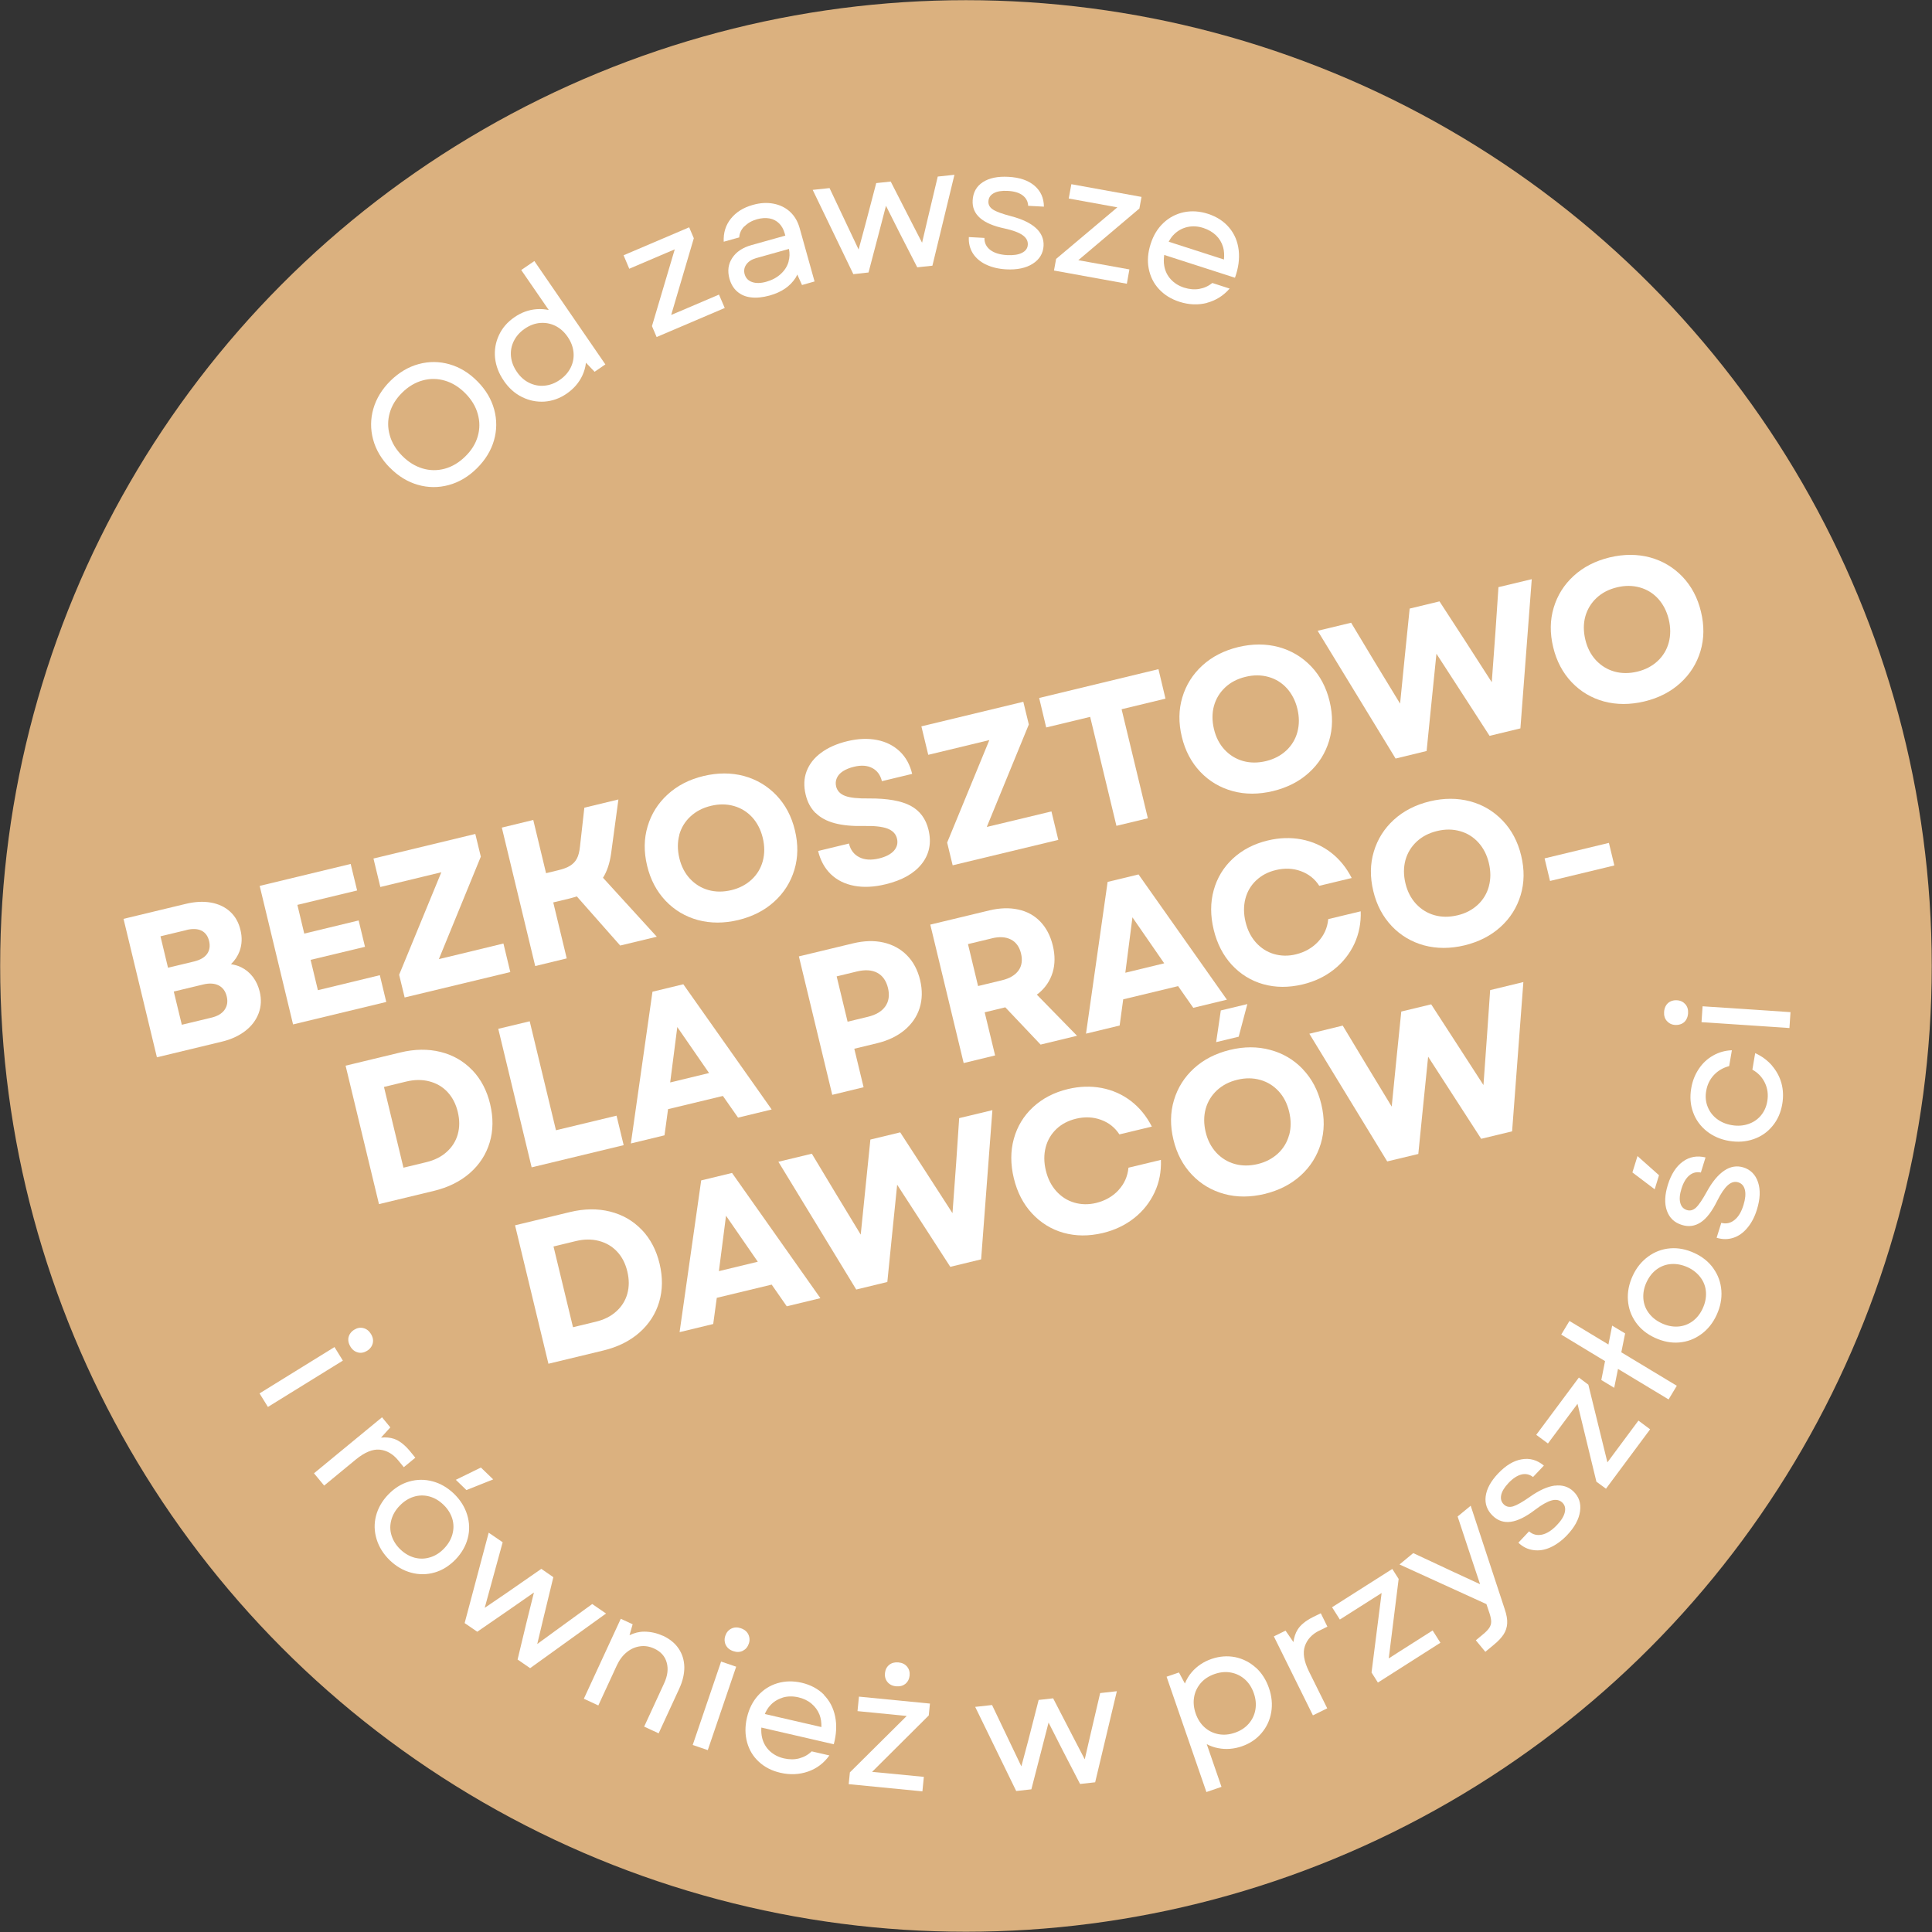 <?xml version="1.0" encoding="UTF-8"?>
<svg id="Ebene_1" data-name="Ebene 1" xmlns="http://www.w3.org/2000/svg" width="228.03" height="228.03" viewBox="0 0 228.03 228.03">
  <rect x="0" y="0" width="228.03" height="228.03" fill="#333333" stroke="none"/>
  <defs>
    <style>
      .cls-1 {
        fill: #fff;
      }

      .cls-2 {
        fill: #dbb17f;
      }
    </style>
  </defs>
  <circle class="cls-2" cx="114.01" cy="114.01" r="113.99"/>
  <g>
    <path class="cls-1" d="M46.02,55.2c.98,1,2.08,1.67,3.29,2.02,1.21.35,2.43.36,3.65.03,1.22-.33,2.33-.99,3.32-1.97s1.67-2.08,2.02-3.29c.35-1.21.36-2.43.03-3.65s-.99-2.33-1.97-3.32c-.98-1-2.08-1.67-3.29-2.02s-2.43-.36-3.65-.03c-1.22.33-2.33.99-3.33,1.97-.99.98-1.67,2.08-2.02,3.29-.35,1.21-.36,2.43-.03,3.65.33,1.22.99,2.33,1.97,3.32ZM46,48.73c.25-.88.74-1.67,1.47-2.39.73-.72,1.54-1.2,2.42-1.44s1.76-.23,2.63.03c.88.26,1.68.76,2.41,1.5.73.74,1.22,1.55,1.46,2.43.25.88.25,1.76,0,2.63-.25.88-.74,1.67-1.48,2.39-.73.72-1.54,1.2-2.41,1.44-.88.24-1.76.23-2.63-.03s-1.68-.76-2.41-1.5c-.73-.74-1.22-1.55-1.46-2.43-.25-.88-.25-1.76,0-2.63Z"/>
    <path class="cls-1" d="M59.46,44.94c.59.86,1.3,1.5,2.15,1.92s1.73.6,2.66.54c.93-.07,1.81-.38,2.63-.95s1.43-1.27,1.83-2.12c.23-.49.37-1,.43-1.52l1.02,1.07,1.27-.87-8.38-12.2-1.55,1.06,3.25,4.72c-.46-.1-.93-.13-1.42-.1-.93.07-1.81.38-2.63.95-.83.57-1.44,1.27-1.83,2.12-.4.85-.55,1.74-.46,2.68.1.94.44,1.84,1.03,2.69ZM60.64,40.26c.28-.57.71-1.06,1.29-1.46s1.19-.63,1.82-.68c.63-.05,1.23.06,1.8.34.56.28,1.05.71,1.45,1.3.4.58.63,1.19.69,1.82.06.63-.05,1.23-.33,1.8s-.71,1.06-1.29,1.46c-.58.4-1.19.63-1.82.68-.63.06-1.23-.06-1.8-.34-.57-.28-1.05-.71-1.45-1.3-.4-.58-.63-1.19-.69-1.82-.06-.63.05-1.23.33-1.8Z"/>
    <polygon class="cls-1" points="78.6 29.87 79.64 29.43 76.95 38.49 77.5 39.78 85.54 36.35 84.86 34.77 80.41 36.67 79.22 37.17 81.89 28.12 81.34 26.83 73.6 30.13 74.27 31.72 78.6 29.87"/>
    <path class="cls-1" d="M87.87,26.72c.38-.39.87-.67,1.47-.84.54-.15,1.03-.18,1.48-.1.45.08.82.28,1.13.58.31.3.53.7.67,1.2l.07.25-3.97,1.11c-1.05.29-1.82.8-2.29,1.52-.48.72-.59,1.54-.33,2.47.18.63.48,1.13.92,1.51s.98.61,1.63.68c.65.08,1.38,0,2.19-.22.71-.2,1.31-.47,1.82-.82.51-.35.93-.78,1.26-1.3.07-.11.12-.24.18-.36l.56,1.24,1.48-.42-1.76-6.3c-.22-.78-.59-1.42-1.13-1.92-.53-.49-1.18-.81-1.95-.96s-1.59-.1-2.46.15c-1.11.31-1.96.85-2.58,1.62s-.89,1.68-.84,2.72l1.83-.51c.03-.49.23-.93.61-1.32ZM93.08,30.87c-.16.56-.47,1.05-.93,1.47-.46.42-1.02.72-1.69.91-.67.19-1.23.2-1.69.04-.46-.16-.75-.47-.88-.92-.12-.42-.05-.81.2-1.16.25-.35.63-.59,1.14-.74l3.89-1.09c.1.51.09,1-.05,1.48Z"/>
    <polygon class="cls-1" points="109.54 25.63 108.83 28.65 107.39 25.85 105.13 21.43 103.42 21.61 102.16 26.41 101.34 29.45 100.01 26.64 97.91 22.2 95.92 22.41 100.72 32.36 102.51 32.16 103.64 27.86 104.57 24.29 106.23 27.59 108.26 31.55 110.05 31.36 112.65 20.63 110.68 20.84 109.54 25.63"/>
    <path class="cls-1" d="M116.37,31.22c.68.33,1.48.52,2.38.57,1.29.07,2.34-.15,3.14-.66.8-.51,1.23-1.22,1.28-2.12.04-.81-.26-1.51-.91-2.1-.65-.59-1.62-1.05-2.91-1.39-1.04-.27-1.75-.53-2.14-.78-.39-.25-.57-.57-.55-.97.02-.43.23-.75.63-.97.4-.22.95-.31,1.66-.27.75.04,1.33.21,1.74.52s.64.72.66,1.24l1.86.1c-.01-1.03-.38-1.85-1.12-2.48s-1.76-.97-3.07-1.04c-1.27-.07-2.27.14-3.02.63-.75.49-1.15,1.21-1.2,2.14-.05.84.24,1.53.86,2.08.62.55,1.59.97,2.93,1.25.96.21,1.66.47,2.1.78s.64.68.62,1.12c-.02.43-.25.75-.68.97-.43.22-1.02.31-1.77.27-.85-.05-1.51-.25-1.98-.61s-.7-.83-.69-1.42l-1.84-.1c-.04.71.12,1.34.46,1.9.35.56.87,1.01,1.55,1.34Z"/>
    <polygon class="cls-1" points="126.14 23.43 130.77 24.27 131.88 24.47 124.65 30.56 124.4 31.93 133 33.49 133.3 31.8 128.54 30.94 127.27 30.71 134.48 24.61 134.73 23.24 126.45 21.74 126.14 23.43"/>
    <path class="cls-1" d="M142.46,35.74c1.05-.28,1.94-.84,2.67-1.68l-2.04-.66c-.46.37-.97.6-1.55.7s-1.17.04-1.78-.15c-.65-.21-1.17-.54-1.58-.99-.41-.45-.67-.99-.77-1.61-.07-.4-.06-.82,0-1.26l8.35,2.69c.41-1.14.56-2.23.44-3.25-.12-1.03-.49-1.91-1.12-2.66-.63-.75-1.46-1.29-2.5-1.63-.99-.32-1.94-.38-2.86-.19-.92.2-1.72.62-2.4,1.26-.69.65-1.19,1.47-1.51,2.48-.33,1.02-.41,1.99-.23,2.91s.57,1.73,1.2,2.41c.63.69,1.44,1.19,2.43,1.51,1.12.36,2.2.4,3.26.13ZM140.17,26.79c.6-.13,1.23-.09,1.87.12.58.19,1.08.48,1.48.86.4.39.68.85.84,1.4.13.45.15.94.1,1.46l-6.52-2.1c.18-.34.39-.65.66-.9.45-.43.97-.71,1.57-.84Z"/>
    <path class="cls-1" d="M42.25,159.63c.37.09.72.02,1.08-.2.23-.14.4-.32.53-.54.12-.22.18-.45.17-.7s-.1-.5-.25-.75c-.23-.37-.53-.6-.9-.69-.37-.09-.73-.02-1.08.2-.23.14-.4.32-.53.54-.12.22-.18.45-.16.7.01.25.1.5.25.75.23.38.53.6.9.69Z"/>
    <rect class="cls-1" x="30.34" y="161.6" width="10.4" height="1.88" transform="translate(-80.16 42.97) rotate(-31.73)"/>
    <path class="cls-1" d="M46.99,172.35l.67.82,1.36-1.12-.62-.76c-.63-.76-1.26-1.25-1.9-1.47-.45-.15-.96-.2-1.53-.14l1.1-1.21-.98-1.19-8.03,6.61,1.2,1.45,3.74-3.08c1.04-.85,1.98-1.24,2.81-1.16s1.56.5,2.18,1.25Z"/>
    <polygon class="cls-1" points="55.05 175.87 58.21 174.61 56.76 173.21 53.8 174.66 55.05 175.87"/>
    <path class="cls-1" d="M55.14,178.79c-.28-.92-.8-1.75-1.55-2.48-.76-.73-1.6-1.22-2.53-1.47s-1.85-.24-2.76.02c-.92.26-1.74.78-2.47,1.53-.73.76-1.21,1.6-1.45,2.52-.24.92-.21,1.84.07,2.76.28.92.8,1.75,1.55,2.48.76.73,1.6,1.22,2.53,1.47.93.25,1.85.24,2.76-.02.91-.26,1.74-.78,2.47-1.53.73-.76,1.21-1.6,1.45-2.52s.21-1.84-.07-2.76ZM53.4,181.08c-.17.62-.5,1.18-.99,1.69-.49.51-1.04.86-1.65,1.04-.61.19-1.22.2-1.83.04-.61-.17-1.17-.49-1.68-.98-.51-.49-.85-1.04-1.04-1.65-.19-.61-.19-1.21-.02-1.83.17-.62.5-1.18.99-1.68.49-.51,1.04-.86,1.65-1.05.61-.19,1.22-.2,1.83-.04.61.16,1.17.49,1.68.98.51.49.85,1.04,1.04,1.64.18.6.19,1.22.02,1.83Z"/>
    <polygon class="cls-1" points="69.9 189.32 65.92 192.21 63.41 194.04 64.14 190.98 65.31 186.15 63.89 185.17 59.81 188 57.21 189.77 58.03 186.77 59.33 182.03 57.68 180.9 54.84 191.57 56.33 192.59 59.99 190.07 63.02 187.96 62.13 191.54 61.09 195.87 62.57 196.89 71.53 190.44 69.9 189.32"/>
    <path class="cls-1" d="M78.21,193.06c-.7-.32-1.43-.48-2.18-.48-.6,0-1.17.15-1.73.42l.37-1.29-1.4-.65-4.36,9.44,1.71.79,2.18-4.72c.3-.65.69-1.17,1.17-1.56.48-.39,1-.62,1.57-.7.56-.08,1.12.01,1.68.27.78.36,1.27.91,1.47,1.65.21.74.11,1.56-.31,2.46l-2.35,5.1,1.71.79,2.43-5.27c.41-.89.61-1.75.6-2.56-.02-.81-.24-1.53-.67-2.17-.43-.64-1.06-1.15-1.88-1.53Z"/>
    <rect class="cls-1" x="79.13" y="200.41" width="10.4" height="1.88" transform="translate(-133.46 216.28) rotate(-71.2)"/>
    <path class="cls-1" d="M88.38,194c.09-.25.11-.5.06-.75s-.15-.46-.32-.65c-.17-.18-.39-.32-.67-.42-.41-.14-.79-.13-1.13.04s-.58.45-.71.84c-.09.25-.11.5-.06.75.04.25.15.46.32.65s.39.32.67.42c.42.14.79.13,1.13-.04.34-.17.57-.44.71-.84Z"/>
    <path class="cls-1" d="M97.25,200.02c-.69-.69-1.57-1.16-2.63-1.41-1.01-.23-1.97-.21-2.87.06-.9.27-1.66.76-2.29,1.46-.63.7-1.06,1.57-1.3,2.6-.24,1.04-.23,2.01.02,2.92.25.91.71,1.67,1.4,2.3.68.63,1.53,1.06,2.54,1.29,1.14.26,2.23.21,3.26-.15s1.87-1,2.51-1.9l-2.09-.48c-.42.41-.92.68-1.48.83s-1.16.14-1.79,0c-.66-.15-1.21-.44-1.66-.85-.45-.42-.75-.93-.91-1.54-.1-.4-.13-.82-.1-1.25l8.55,1.97c.31-1.17.37-2.27.16-3.28-.21-1.01-.65-1.86-1.34-2.56ZM92.35,200.37c.59-.18,1.21-.19,1.88-.04.6.14,1.11.38,1.54.74s.75.79.96,1.32c.17.44.23.93.22,1.45l-6.68-1.54c.15-.35.34-.68.58-.95.41-.47.91-.79,1.5-.97Z"/>
    <path class="cls-1" d="M106.86,198.74c.29-.24.46-.57.5-.98s-.06-.76-.3-1.05c-.24-.29-.58-.46-1.02-.5-.44-.04-.8.06-1.09.29-.29.24-.46.57-.5.98-.04.41.06.76.3,1.05.24.29.58.46,1.02.5.44.04.8-.06,1.1-.29Z"/>
    <polygon class="cls-1" points="101.21 201.96 105.89 202.42 107.02 202.53 100.31 209.19 100.17 210.58 108.87 211.43 109.04 209.72 104.22 209.25 102.93 209.13 109.62 202.47 109.76 201.07 101.38 200.25 101.21 201.96"/>
    <polygon class="cls-1" points="128.73 204.62 128.03 207.65 126.58 204.86 124.3 200.45 122.59 200.64 121.36 205.44 120.55 208.48 119.21 205.68 117.09 201.24 115.1 201.46 119.94 211.39 121.73 211.19 122.84 206.89 123.76 203.31 125.43 206.6 127.48 210.56 129.26 210.36 131.82 199.61 129.85 199.83 128.73 204.62"/>
    <path class="cls-1" d="M148.21,196.82c-.7-.63-1.51-1.04-2.42-1.23-.92-.18-1.85-.11-2.79.21s-1.72.85-2.33,1.55c-.35.41-.62.86-.82,1.35l-.7-1.3-1.46.5,4.7,13.61,1.78-.61-1.74-5.04c.42.22.86.38,1.34.47.92.18,1.85.11,2.79-.21.95-.33,1.72-.84,2.33-1.56.61-.71.99-1.53,1.15-2.46.16-.93.07-1.89-.27-2.87-.34-.98-.86-1.79-1.56-2.42ZM148.17,201.8c-.11.62-.37,1.17-.79,1.65-.42.48-.96.83-1.63,1.06-.67.23-1.31.29-1.94.17s-1.17-.39-1.64-.81c-.47-.42-.82-.97-1.05-1.64-.23-.67-.29-1.31-.18-1.94s.38-1.17.79-1.65c.42-.48.97-.83,1.63-1.06.67-.23,1.32-.29,1.94-.17.62.12,1.17.39,1.64.81.47.42.82.97,1.05,1.64.23.67.29,1.31.18,1.94Z"/>
    <path class="cls-1" d="M155.72,192.46l.95-.47-.78-1.58-.88.43c-.89.44-1.51.94-1.86,1.51-.25.4-.41.89-.49,1.46l-.93-1.35-1.38.68,4.61,9.32,1.69-.83-2.15-4.34c-.6-1.21-.76-2.21-.49-3,.27-.79.84-1.41,1.71-1.84Z"/>
    <polygon class="cls-1" points="165 195.04 163.91 195.74 165.08 186.36 164.33 185.18 157.22 189.7 158.14 191.15 162.11 188.63 163.07 188.02 161.88 197.4 162.63 198.59 170.01 193.89 169.09 192.44 165 195.04"/>
    <path class="cls-1" d="M173.58,177.72l-1.54,1.27,1.63,4.93,1.02,3.06-3.03-1.4-4.86-2.27-1.62,1.34,10.26,4.68.38,1.13c.12.38.18.7.18.96,0,.25-.08.5-.23.72s-.4.49-.75.77l-.83.69,1.12,1.36.99-.82c.53-.43.91-.84,1.17-1.24s.39-.83.42-1.29c.03-.47-.07-1.03-.29-1.68l-4.02-12.22Z"/>
    <path class="cls-1" d="M183.52,175.34c-.87.11-1.85.55-2.94,1.32-.88.62-1.54.99-1.98,1.13-.44.13-.8.06-1.09-.21-.31-.29-.42-.66-.33-1.11.09-.45.38-.92.87-1.44.51-.54,1.02-.87,1.52-1,.5-.12.96-.02,1.37.3l1.28-1.35c-.79-.66-1.66-.91-2.62-.74-.95.16-1.88.72-2.78,1.67-.87.92-1.36,1.82-1.47,2.71-.11.89.18,1.66.85,2.3.61.58,1.32.81,2.14.69.82-.12,1.77-.59,2.85-1.42.79-.6,1.44-.96,1.95-1.1.51-.14.93-.05,1.25.25.31.29.41.68.3,1.15-.11.48-.42.98-.94,1.52-.59.62-1.17.99-1.75,1.12-.58.12-1.09,0-1.53-.39l-1.26,1.34c.51.49,1.09.78,1.75.87.66.1,1.33,0,2.02-.31.69-.31,1.35-.79,1.98-1.45.89-.94,1.4-1.88,1.53-2.82.13-.94-.13-1.72-.79-2.35-.59-.56-1.32-.78-2.19-.67Z"/>
    <polygon class="cls-1" points="190.49 171.56 189.72 172.6 187.47 163.43 186.35 162.59 181.32 169.35 182.7 170.37 185.51 166.6 186.19 165.69 188.42 174.88 189.55 175.71 194.76 168.7 193.38 167.67 190.49 171.56"/>
    <polygon class="cls-1" points="191.81 157.38 190.28 156.46 189.84 158.69 185.24 155.91 184.27 157.52 189.44 160.65 189 162.88 190.52 163.8 190.97 161.57 196.94 165.17 197.91 163.56 191.36 159.61 191.81 157.38"/>
    <path class="cls-1" d="M202.24,149.72c-.55-.78-1.3-1.39-2.26-1.83-.96-.44-1.91-.63-2.86-.55-.95.08-1.81.4-2.59.97s-1.39,1.32-1.83,2.28c-.44.96-.63,1.91-.56,2.87.07.96.38,1.83.93,2.61.55.78,1.3,1.39,2.26,1.83.96.44,1.91.63,2.86.55s1.81-.4,2.59-.97c.78-.56,1.39-1.32,1.83-2.28.44-.96.63-1.91.56-2.87-.07-.96-.38-1.83-.93-2.6ZM200.97,154.43c-.3.64-.7,1.15-1.21,1.52-.51.37-1.09.58-1.72.62-.64.04-1.28-.09-1.92-.39-.64-.3-1.15-.7-1.53-1.22-.38-.51-.59-1.09-.63-1.72-.04-.63.08-1.27.38-1.91s.7-1.15,1.21-1.52c.51-.37,1.09-.58,1.72-.62s1.28.09,1.92.38,1.15.71,1.53,1.22c.38.51.59,1.09.63,1.72.04.63-.08,1.27-.38,1.91Z"/>
    <polygon class="cls-1" points="195.81 138.71 193.27 136.45 192.67 138.38 195.3 140.37 195.81 138.71"/>
    <path class="cls-1" d="M205.78,137.79c-.78-.24-1.53-.12-2.26.37-.73.49-1.42,1.31-2.06,2.48-.52.94-.94,1.57-1.28,1.89-.34.31-.7.41-1.08.29-.41-.13-.67-.41-.78-.85-.12-.44-.07-1,.14-1.67.22-.71.53-1.24.93-1.57.4-.33.85-.44,1.36-.34l.55-1.78c-1-.24-1.89-.08-2.68.49-.78.57-1.37,1.47-1.76,2.72-.38,1.21-.42,2.24-.12,3.08.3.85.89,1.41,1.78,1.68.8.25,1.54.14,2.23-.32s1.33-1.31,1.93-2.53c.44-.88.86-1.5,1.26-1.85.4-.35.81-.46,1.23-.33.41.13.67.43.78.9.11.47.05,1.07-.17,1.78-.25.82-.61,1.41-1.07,1.77-.46.37-.98.48-1.55.33l-.55,1.76c.68.21,1.33.21,1.96.01.63-.2,1.19-.6,1.67-1.18.49-.58.87-1.31,1.13-2.17.38-1.23.43-2.3.13-3.21-.3-.9-.88-1.49-1.75-1.76Z"/>
    <path class="cls-1" d="M209.14,125.76c-.53-.61-1.19-1.1-1.98-1.46l-.33,1.95c.67.37,1.16.89,1.48,1.56.32.67.41,1.39.28,2.17-.11.66-.37,1.22-.76,1.69-.4.47-.89.8-1.49,1-.59.2-1.24.25-1.94.13s-1.29-.37-1.79-.76c-.5-.39-.85-.87-1.07-1.44-.22-.57-.28-1.18-.16-1.84.12-.74.43-1.36.91-1.88.48-.51,1.08-.86,1.8-1.05l.32-1.87c-.79.03-1.53.23-2.21.62-.68.38-1.25.91-1.7,1.59-.45.67-.75,1.44-.89,2.29-.17,1.01-.1,1.96.23,2.84.32.88.86,1.62,1.6,2.21.74.59,1.63.98,2.65,1.15,1.03.17,1.99.1,2.88-.21.9-.31,1.65-.83,2.24-1.56.6-.72.98-1.59,1.15-2.6.14-.85.11-1.67-.1-2.44-.21-.77-.59-1.46-1.12-2.08Z"/>
    <path class="cls-1" d="M197.73,120.97c.27.02.51-.03.74-.13s.41-.26.54-.48c.13-.21.21-.46.23-.76.03-.44-.08-.8-.33-1.08s-.58-.44-.99-.46c-.27-.02-.51.03-.74.13-.23.11-.41.26-.54.48-.13.21-.21.46-.23.76-.03.44.08.8.33,1.08.25.28.58.44.99.47Z"/>
    <rect class="cls-1" x="205.13" y="114.86" width="1.88" height="10.4" transform="translate(72.59 317.69) rotate(-86.19)"/>
  </g>
  <g>
    <path class="cls-1" d="M29.85,115.31c-.37-.49-.83-.87-1.37-1.14-.37-.19-.79-.3-1.22-.37.46-.44.8-.95,1.02-1.54.28-.78.32-1.61.1-2.5-.21-.89-.62-1.61-1.22-2.16-.6-.55-1.36-.91-2.26-1.07s-1.91-.11-3.01.16l-7.31,1.76,3.94,16.34,7.68-1.85c1.09-.26,2.01-.69,2.76-1.27.75-.58,1.27-1.28,1.57-2.08.3-.81.34-1.66.12-2.56-.16-.65-.42-1.22-.79-1.71ZM22.02,109.76c.72-.17,1.3-.14,1.76.08.46.23.76.64.9,1.23s.06,1.1-.24,1.52c-.3.42-.81.71-1.53.89l-3.08.74-.89-3.71,3.08-.74ZM26.5,119.2c-.32.44-.85.75-1.58.92l-3.46.83-.95-3.92,3.46-.83c.73-.18,1.34-.14,1.83.1.49.25.81.68.96,1.3.15.62.06,1.15-.26,1.59Z"/>
    <polygon class="cls-1" points="44.83 115.1 37.52 116.87 36.66 113.29 43.08 111.75 42.33 108.64 35.91 110.19 35.1 106.8 42.15 105.1 41.39 101.97 30.65 104.56 34.59 120.91 45.59 118.26 44.83 115.1"/>
    <polygon class="cls-1" points="49.86 103.49 52.09 102.95 47.11 115.05 47.76 117.73 60.23 114.73 59.42 111.36 54.35 112.59 51.8 113.2 56.75 101.11 56.1 98.43 44.08 101.33 44.89 104.69 49.86 103.49"/>
    <path class="cls-1" d="M66.89,113.12l-1.59-6.61,1.96-.47c.29-.07.56-.16.82-.24l5.12,5.8,4.32-1.04-6.35-6.96c.48-.76.8-1.72.96-2.88l.86-6.36-4.02.97-.52,4.62c-.06.57-.18,1.04-.36,1.38-.18.35-.45.63-.8.85-.35.22-.83.4-1.44.54l-1.4.34-1.51-6.28-3.71.9,3.94,16.34,3.71-.9Z"/>
    <path class="cls-1" d="M78.55,106.31c1.05,1.11,2.33,1.87,3.82,2.28,1.5.4,3.09.4,4.77,0,1.68-.41,3.1-1.13,4.24-2.17,1.15-1.04,1.94-2.3,2.38-3.76s.46-3.02.06-4.67c-.39-1.63-1.12-3.01-2.18-4.12-1.06-1.11-2.34-1.87-3.83-2.28-1.5-.4-3.09-.4-4.77,0s-3.09,1.13-4.23,2.17c-1.14,1.04-1.93,2.29-2.37,3.76-.44,1.46-.46,3.02-.06,4.67.39,1.63,1.12,3.01,2.17,4.12ZM80.17,98.54c.24-.86.68-1.58,1.33-2.18.65-.6,1.45-1.02,2.42-1.25.95-.23,1.85-.22,2.7.02.85.24,1.57.69,2.17,1.34.59.66,1.01,1.47,1.24,2.43.23.96.23,1.87,0,2.73-.23.85-.67,1.58-1.31,2.18-.65.6-1.44,1.02-2.39,1.25-.97.23-1.87.23-2.72-.01-.85-.24-1.57-.69-2.18-1.34-.6-.65-1.02-1.46-1.25-2.43-.23-.97-.23-1.88,0-2.73Z"/>
    <path class="cls-1" d="M96.27,95.95c.56.56,1.31.96,2.24,1.21.93.25,2.08.36,3.44.33,1.23-.03,2.15.07,2.78.3.63.24,1.01.63,1.14,1.19.13.55,0,1.02-.37,1.44-.38.41-.96.71-1.74.9-.92.22-1.7.18-2.33-.14-.64-.32-1.05-.86-1.23-1.62l-3.64.88c.27,1.12.77,2.03,1.5,2.74.73.7,1.65,1.16,2.76,1.37,1.11.21,2.35.15,3.7-.18,1.95-.47,3.37-1.27,4.27-2.41.9-1.14,1.17-2.48.8-4.02-.32-1.31-1.02-2.25-2.12-2.84-1.1-.58-2.72-.87-4.88-.86-1.31.02-2.26-.08-2.84-.3-.58-.22-.93-.59-1.06-1.1-.09-.36-.06-.69.08-1.01s.38-.58.73-.81c.35-.22.78-.4,1.29-.52.86-.21,1.58-.16,2.16.15.58.3.96.82,1.14,1.55l3.57-.86c-.26-1.09-.75-1.98-1.47-2.66-.72-.68-1.61-1.13-2.67-1.34-1.06-.21-2.24-.17-3.51.14-1.25.3-2.28.76-3.1,1.37-.83.61-1.39,1.34-1.71,2.18-.32.84-.35,1.76-.11,2.76.21.89.6,1.61,1.17,2.17Z"/>
    <polygon class="cls-1" points="114.54 87.89 116.77 87.35 111.79 99.45 112.44 102.13 124.91 99.13 124.1 95.77 119.03 96.99 116.47 97.6 121.43 85.51 120.78 82.83 108.75 85.73 109.56 89.09 114.54 87.89"/>
    <polygon class="cls-1" points="128.67 84.61 131.77 97.47 135.48 96.58 132.38 83.71 137.56 82.46 136.73 78.98 122.65 82.38 123.48 85.86 128.67 84.61"/>
    <path class="cls-1" d="M141.66,91.09c1.05,1.11,2.33,1.87,3.82,2.28,1.5.41,3.09.4,4.77,0,1.68-.41,3.1-1.13,4.24-2.17,1.15-1.04,1.94-2.3,2.38-3.76.44-1.47.46-3.02.06-4.67-.39-1.63-1.12-3.01-2.18-4.12-1.06-1.11-2.34-1.87-3.83-2.28-1.5-.4-3.09-.4-4.77,0-1.68.41-3.09,1.13-4.23,2.17-1.14,1.04-1.93,2.29-2.37,3.76-.44,1.46-.46,3.02-.06,4.67.39,1.63,1.12,3.01,2.17,4.12ZM143.28,83.32c.24-.86.68-1.58,1.33-2.19.64-.6,1.45-1.02,2.42-1.25.95-.23,1.85-.22,2.7.02.85.24,1.57.69,2.16,1.34.59.66,1.01,1.47,1.24,2.43.23.96.23,1.87,0,2.73-.23.85-.67,1.58-1.31,2.18-.65.6-1.44,1.02-2.39,1.25-.96.23-1.87.23-2.72-.01-.85-.24-1.57-.69-2.18-1.34-.6-.65-1.02-1.46-1.25-2.43-.23-.97-.23-1.88,0-2.73Z"/>
    <polygon class="cls-1" points="176.5 74.65 176.07 80.52 172.86 75.53 169.9 70.98 166.38 71.83 165.83 77.23 165.25 83.05 162.23 78.09 159.47 73.5 155.52 74.45 164.72 89.53 168.38 88.64 168.88 83.66 169.54 77.16 173.09 82.64 175.81 86.85 179.45 85.97 180.79 68.36 176.86 69.3 176.5 74.65"/>
    <path class="cls-1" d="M200.76,72.19c-.39-1.63-1.12-3.01-2.18-4.12s-2.34-1.87-3.83-2.28c-1.5-.4-3.09-.4-4.77,0-1.68.41-3.09,1.13-4.23,2.17-1.14,1.04-1.93,2.29-2.37,3.76-.44,1.46-.46,3.02-.06,4.67.39,1.63,1.12,3.01,2.17,4.12,1.05,1.11,2.33,1.87,3.82,2.28,1.5.4,3.09.4,4.77,0s3.1-1.13,4.24-2.17c1.15-1.04,1.94-2.3,2.38-3.76.44-1.47.46-3.02.06-4.67ZM196.96,75.84c-.23.85-.67,1.58-1.31,2.18-.65.6-1.44,1.02-2.39,1.25-.96.23-1.87.23-2.72-.01-.85-.24-1.57-.69-2.18-1.34-.6-.65-1.02-1.46-1.25-2.43-.23-.97-.23-1.88,0-2.73.24-.85.68-1.58,1.33-2.19.64-.6,1.45-1.02,2.42-1.25.95-.23,1.85-.22,2.7.02.85.24,1.57.69,2.16,1.34.59.66,1.01,1.47,1.24,2.43.23.96.23,1.87,0,2.73Z"/>
    <path class="cls-1" d="M55.74,126.31c-1.01-1.06-2.26-1.78-3.73-2.15-1.47-.37-3.06-.35-4.75.06l-6.47,1.56,3.94,16.34,6.47-1.56c1.7-.41,3.12-1.11,4.26-2.11,1.14-1,1.92-2.21,2.34-3.62.42-1.41.43-2.92.05-4.52s-1.09-2.94-2.1-4ZM54.03,133.88c-.23.81-.67,1.51-1.31,2.08-.64.58-1.45.98-2.41,1.21l-2.69.65-2.3-9.53,2.64-.64c.97-.23,1.87-.24,2.71-.02.84.22,1.56.63,2.14,1.25.58.62.99,1.4,1.22,2.35.23.95.23,1.83,0,2.64Z"/>
    <polygon class="cls-1" points="73.61 135.16 72.77 131.68 65.62 133.4 62.52 120.54 58.81 121.43 62.75 137.78 73.61 135.16"/>
    <path class="cls-1" d="M85.32,129.35l1.79,2.56,3.97-.96-10.43-14.78-3.64.88-2.55,17.91,3.97-.96.42-3.09,6.48-1.56ZM83.68,126.65l-4.58,1.11.84-6.54,3.75,5.43Z"/>
    <path class="cls-1" d="M101.93,128.33l-1.1-4.55,2.69-.65c1.29-.31,2.37-.83,3.24-1.55.86-.72,1.46-1.59,1.78-2.6s.34-2.12.06-3.3c-.29-1.2-.81-2.18-1.56-2.93-.75-.76-1.68-1.26-2.77-1.51-1.1-.25-2.29-.21-3.58.1l-6.4,1.54,3.94,16.34,3.71-.9ZM101.15,114.66c.96-.23,1.76-.18,2.4.16.63.34,1.05.94,1.26,1.8.2.84.1,1.56-.31,2.15-.41.59-1.1,1.01-2.06,1.24l-2.4.58-1.29-5.35,2.4-.58Z"/>
    <path class="cls-1" d="M118.67,118.91l4.15,4.38,4.3-1.04-4.75-4.86c.06-.05.13-.09.2-.14.82-.67,1.37-1.5,1.67-2.47.29-.97.3-2.03.02-3.18-.28-1.15-.77-2.09-1.47-2.82-.7-.73-1.57-1.21-2.61-1.43-1.04-.23-2.17-.19-3.4.1l-6.98,1.68,3.94,16.34,3.71-.9-1.23-5.09,2.44-.59ZM117.06,110.75c.9-.22,1.65-.17,2.26.14.6.31,1,.86,1.19,1.65s.09,1.47-.3,2.01-1.04.93-1.95,1.15l-2.82.68-1.19-4.95,2.83-.68Z"/>
    <path class="cls-1" d="M134.37,103.21l-3.64.88-2.55,17.91,3.97-.96.42-3.09,6.48-1.56,1.79,2.56,3.97-.96-10.43-14.78ZM137.4,113.7l-4.58,1.11.84-6.54,3.75,5.43Z"/>
    <path class="cls-1" d="M148.28,103.9c.62-.59,1.39-.99,2.31-1.21,1.04-.25,2.03-.21,2.95.13.92.34,1.65.91,2.17,1.73l3.83-.92c-.63-1.23-1.45-2.24-2.47-3.02-1.02-.78-2.17-1.29-3.46-1.54-1.29-.24-2.61-.2-3.98.13-1.63.39-3.01,1.11-4.12,2.14-1.11,1.03-1.86,2.28-2.26,3.73s-.4,3.01,0,4.66c.4,1.65,1.11,3.03,2.13,4.14,1.03,1.11,2.26,1.88,3.71,2.29,1.45.41,3,.42,4.65.03,1.42-.34,2.65-.93,3.7-1.76,1.05-.83,1.85-1.84,2.41-3.03.55-1.19.8-2.47.75-3.84l-3.83.92c-.1,1.03-.49,1.91-1.19,2.66-.69.74-1.57,1.24-2.63,1.5-.9.22-1.77.2-2.59-.04s-1.53-.7-2.12-1.35c-.59-.66-1-1.47-1.23-2.43-.24-.98-.24-1.9-.02-2.75.22-.85.65-1.57,1.27-2.16Z"/>
    <path class="cls-1" d="M177.35,96.85c-1.06-1.11-2.34-1.87-3.83-2.27-1.5-.4-3.09-.4-4.77,0-1.68.41-3.09,1.13-4.23,2.17s-1.93,2.29-2.37,3.76c-.44,1.46-.46,3.02-.06,4.67.39,1.63,1.12,3.01,2.17,4.12s2.33,1.87,3.82,2.28c1.5.4,3.09.4,4.77,0,1.68-.41,3.1-1.13,4.25-2.17,1.15-1.04,1.94-2.3,2.38-3.76.44-1.46.46-3.02.06-4.67-.39-1.63-1.12-3.01-2.18-4.12ZM175.73,104.61c-.23.85-.67,1.58-1.31,2.18-.65.6-1.44,1.02-2.39,1.24-.97.23-1.87.23-2.72-.01-.85-.24-1.57-.69-2.18-1.34-.6-.65-1.02-1.46-1.25-2.43-.23-.96-.23-1.88,0-2.73.24-.86.68-1.58,1.33-2.19.65-.6,1.45-1.02,2.42-1.25.95-.23,1.85-.22,2.7.02.85.24,1.57.69,2.16,1.34.6.66,1.01,1.47,1.24,2.43.23.97.23,1.88,0,2.73Z"/>
    <rect class="cls-1" x="182.52" y="100.36" width="7.81" height="2.74" transform="translate(-18.65 46.51) rotate(-13.55)"/>
    <path class="cls-1" d="M75.74,145.15c-1.01-1.06-2.26-1.78-3.73-2.15s-3.06-.35-4.75.06l-6.47,1.56,3.94,16.34,6.47-1.56c1.7-.41,3.12-1.11,4.26-2.11,1.14-1,1.92-2.21,2.34-3.62.42-1.41.43-2.92.05-4.52s-1.09-2.94-2.1-4ZM74.04,152.71c-.23.81-.67,1.51-1.31,2.08-.64.58-1.45.98-2.41,1.21l-2.69.65-2.3-9.53,2.64-.64c.96-.23,1.87-.24,2.71-.02s1.56.63,2.14,1.25c.59.62.99,1.4,1.22,2.35.23.95.23,1.83,0,2.64Z"/>
    <path class="cls-1" d="M82.76,139.32l-2.55,17.91,3.97-.96.42-3.09,6.48-1.56,1.78,2.56,3.97-.96-10.43-14.78-3.64.88ZM89.44,148.92l-4.59,1.11.84-6.54,3.75,5.43Z"/>
    <polygon class="cls-1" points="112.85 137.32 112.42 143.19 109.2 138.2 106.25 133.65 102.73 134.5 102.18 139.9 101.59 145.72 98.58 140.76 95.82 136.17 91.87 137.12 101.06 152.2 104.73 151.31 105.23 146.32 105.89 139.83 109.44 145.31 112.16 149.52 115.8 148.64 117.13 131.03 113.21 131.97 112.85 137.32"/>
    <path class="cls-1" d="M132.01,140.48c-.69.74-1.57,1.24-2.63,1.5-.9.22-1.77.2-2.59-.04-.83-.24-1.53-.7-2.12-1.35-.59-.66-1-1.47-1.23-2.43-.24-.98-.24-1.9-.02-2.75s.65-1.57,1.27-2.16c.62-.59,1.4-.99,2.31-1.21,1.04-.25,2.02-.21,2.95.13s1.64.91,2.17,1.72l3.83-.92c-.63-1.23-1.45-2.24-2.47-3.02s-2.17-1.29-3.46-1.54c-1.29-.24-2.61-.2-3.98.13-1.63.39-3.01,1.11-4.12,2.14-1.11,1.03-1.86,2.28-2.26,3.73-.4,1.45-.4,3.01,0,4.66.4,1.65,1.11,3.03,2.14,4.14,1.03,1.11,2.26,1.88,3.71,2.29s3,.42,4.65.03c1.42-.34,2.65-.93,3.7-1.76,1.05-.83,1.85-1.84,2.41-3.03s.8-2.47.75-3.84l-3.83.92c-.1,1.03-.49,1.91-1.19,2.66Z"/>
    <path class="cls-1" d="M153.77,126.19c-1.06-1.11-2.34-1.87-3.84-2.27-1.5-.41-3.09-.41-4.77,0-1.68.41-3.09,1.13-4.23,2.17-1.14,1.04-1.93,2.29-2.37,3.76-.44,1.46-.46,3.02-.06,4.67.39,1.63,1.12,3.01,2.17,4.12,1.05,1.11,2.33,1.87,3.82,2.28,1.5.41,3.09.4,4.77,0,1.68-.41,3.1-1.13,4.25-2.17,1.15-1.04,1.94-2.3,2.38-3.76.44-1.47.46-3.02.06-4.67-.39-1.63-1.12-3.01-2.18-4.12ZM152.15,133.96c-.23.85-.67,1.58-1.31,2.18-.65.6-1.44,1.02-2.39,1.25-.97.23-1.87.23-2.72-.01-.85-.24-1.57-.69-2.18-1.34-.6-.66-1.02-1.46-1.25-2.43s-.23-1.88,0-2.73c.24-.86.68-1.58,1.33-2.19.65-.6,1.45-1.02,2.42-1.25.95-.23,1.85-.22,2.7.02.85.24,1.57.69,2.17,1.34s1.01,1.46,1.24,2.43c.23.97.23,1.87,0,2.73Z"/>
    <polygon class="cls-1" points="147.22 118.51 144.09 119.26 143.54 123 146.2 122.36 147.22 118.51"/>
    <polygon class="cls-1" points="175.51 122.21 175.09 128.07 171.87 123.09 168.92 118.54 165.39 119.39 164.84 124.78 164.26 130.61 161.25 125.65 158.48 121.05 154.54 122.01 163.73 137.08 167.4 136.2 167.9 131.21 168.56 124.72 172.1 130.2 174.82 134.41 178.47 133.53 179.8 115.91 175.88 116.86 175.51 122.21"/>
  </g>
</svg>